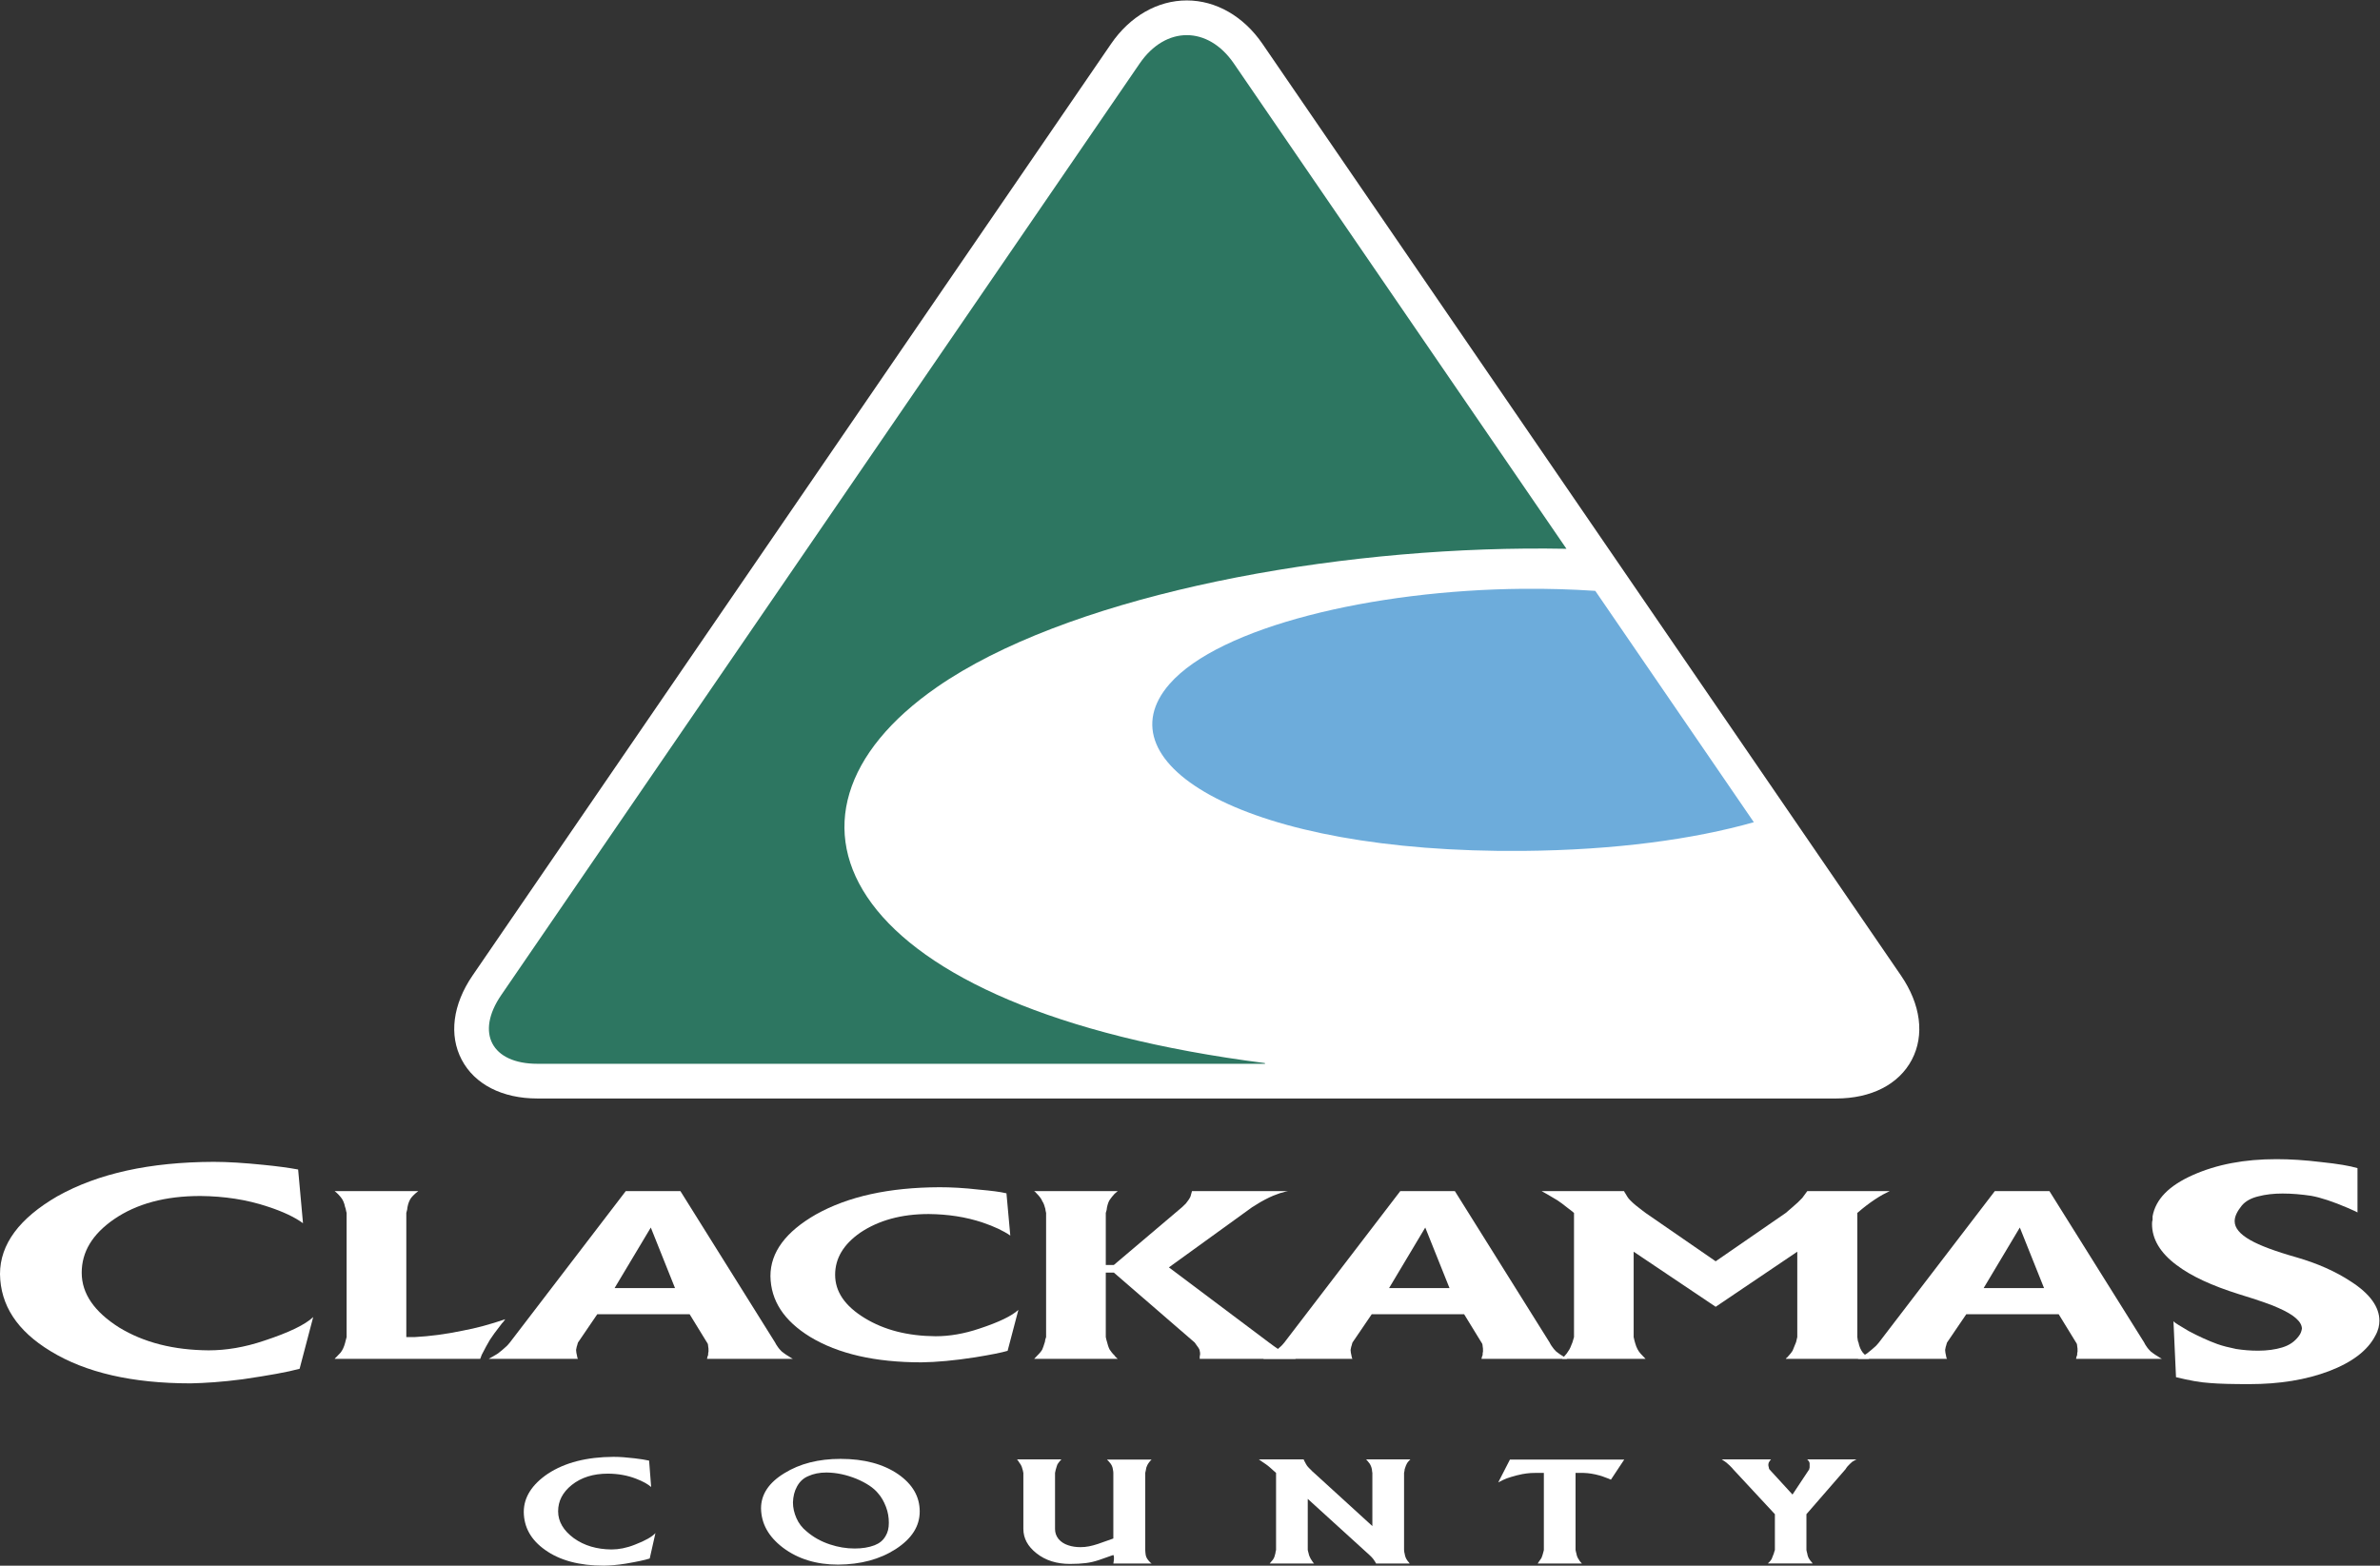 <?xml version="1.0" encoding="UTF-8" standalone="no"?>
<!-- Created with Inkscape (http://www.inkscape.org/) -->

<svg
   version="1.1"
   id="svg2"
   width="457.04"
   height="300.667"
   viewBox="0 0 457.04 300.667"
   sodipodi:docname="logo_outline (2).eps"
   xmlns:inkscape="http://www.inkscape.org/namespaces/inkscape"
   xmlns:sodipodi="http://sodipodi.sourceforge.net/DTD/sodipodi-0.dtd"
   xmlns="http://www.w3.org/2000/svg"
   xmlns:svg="http://www.w3.org/2000/svg">
  <rect x="0" y="0" width="457.04" height="300.667" fill="#333333" stroke="none"/>
  <defs
     id="defs6" />
  <sodipodi:namedview
     id="namedview4"
     pagecolor="#ffffff"
     bordercolor="#000000"
     borderopacity="0.25"
     inkscape:showpageshadow="2"
     inkscape:pageopacity="0.0"
     inkscape:pagecheckerboard="0"
     inkscape:deskcolor="#d1d1d1" />
  <g
     id="g8"
     inkscape:groupmode="layer"
     inkscape:label="ink_ext_XXXXXX"
     transform="matrix(1.333,0,0,-1.333,0,300.667)">
    <g
       id="g10"
       transform="scale(0.1)">
      <path
         d="m 451.207,358.16 -19.59,-74.531 c -17.535,-4.789 -44.172,-9.539 -82.023,-15.109 -29.426,-3.891 -54.637,-5.469 -74.981,-5.891 -84.023,0 -151.293,15.512 -201.754,46.402 C 24.496,338.352 0.688,375.211 0,420.012 c 0,43.207 28.008,80.468 82.652,112.179 58.875,32.918 133.125,49.207 224.93,49.559 21.027,0 44.856,-1.578 72.172,-4.352 20.305,-1.976 37.109,-4.339 49.738,-6.687 l 7.016,-77.371 c -11.938,8.73 -28.738,16.68 -50.457,23.789 -30.813,10.351 -63.047,15.062 -97.41,15.422 -50.438,0 -91.801,-11.039 -124.727,-33.699 -30.805,-21.391 -46.199,-46.75 -46.199,-76.883 0,-30.117 18.191,-56.25 53.93,-78.879 35.726,-21.75 78.496,-32.512 128.918,-32.91 25.222,0 51.875,4.379 79.886,13.879 C 416.863,336 440,347.441 451.207,358.16"
         style="fill:#ffffff;fill-opacity:1;fill-rule:nonzero;stroke:none"
         id="path12" />
      <path
         d="m 727.832,355.031 c -1.641,-2.551 -3.305,-4.703 -4.934,-6.25 -8.925,-11.281 -14.445,-19.16 -17.246,-23.59 -3.293,-5.64 -7.191,-12.543 -11.609,-21.312 -0.578,-1.219 -1.137,-3.117 -2.25,-5.957 H 482.156 c 0.555,0.969 1.121,1.578 1.688,1.867 3.328,3.5 5.519,5.66 6.633,6.941 2.785,3.45 4.972,7.829 6.656,14.11 0.551,1.879 1.097,4.769 2.211,8.469 V 508.16 c -1.114,3.488 -1.114,6.289 -2.211,8.481 -1.11,5.91 -3.305,10.949 -6.656,14.73 -1.664,1.91 -3.305,3.82 -5.008,5.359 -0.531,0.61 -1.625,1.258 -3.313,2.821 h 120.383 c -1.699,-1.231 -2.797,-2.211 -3.898,-3.11 -2.778,-2.543 -4.993,-4.781 -6.133,-6.293 -2.188,-2.828 -4.418,-7.597 -5.516,-13.789 0,-1.91 -0.562,-4.418 -1.66,-8.199 V 329.309 h 12.195 c 22.188,1.203 44.352,4.121 68.219,9.082 20.504,3.781 41.047,9.429 62.086,16.64"
         style="fill:#ffffff;fill-opacity:1;fill-rule:nonzero;stroke:none"
         id="path14" />
      <path
         d="m 885.367,399.879 52.188,87.242 34.883,-87.242 z M 1136.06,301.68 c -5,2.859 -7.78,5.332 -9.97,6.922 -2.21,2.187 -4.46,4.648 -6.66,8.136 -1.12,1.282 -1.7,2.813 -2.8,4.731 L 980.234,539.551 H 901.441 L 734.512,321.469 c -2.188,-2.528 -3.324,-4.071 -4.426,-5 -4.438,-3.821 -7.188,-6.617 -9.984,-8.52 -2.231,-2.187 -5.559,-4.07 -9.989,-6.59 -2.222,-1.25 -3.898,-2.187 -6.082,-3.437 h 128.645 c -1.098,1.578 -1.098,2.187 -1.098,2.84 -1.14,4.687 -1.668,8.168 -1.668,10.027 0.528,1.859 0.528,4.051 1.668,6.852 0,0.699 0.547,1.91 1.098,3.828 l 27.762,40.75 h 133.066 l 25.006,-40.75 c 1.1,-1.231 1.63,-3.129 1.63,-5 0.57,-2.188 0.57,-4.75 0.57,-7.867 -0.57,-1.872 -0.57,-3.461 -0.57,-5.313 -1.1,-1.93 -1.1,-3.789 -1.63,-5.367 h 123.66 c -2.81,1.578 -5.02,2.84 -6.11,3.758"
         style="fill:#ffffff;fill-opacity:1;fill-rule:nonzero;stroke:none"
         id="path16" />
      <path
         d="m 1467.1,368.512 -15.52,-58.981 c -8.33,-2.519 -23.88,-5.652 -47.15,-9.422 -29.98,-4.668 -55.46,-6.91 -77.07,-7.187 -66.58,0 -119.84,12.219 -160.31,36.699 -37.71,23.219 -56.59,52.078 -57.15,87.559 0,34.492 22.21,63.968 65.47,88.789 46.59,26.062 105.39,38.922 178.05,39.222 16.62,0 35.46,-0.961 57.08,-3.461 17.2,-1.539 29.95,-3.039 39.41,-5.289 l 5.53,-60.882 c -9.95,6.902 -23.3,13.16 -39.93,18.793 -24.38,8.128 -49.92,11.937 -77.61,12.226 -39.41,0 -72.13,-9.066 -98.75,-26.93 -23.84,-16.687 -36.05,-36.726 -36.05,-60.609 0,-24.141 13.86,-44.848 42.7,-62.43 28.3,-17.238 62.11,-25.769 102.06,-26.097 19.97,0 41.02,3.539 63.2,11.039 27.77,9.14 46.62,18.23 56.04,26.961"
         style="fill:#ffffff;fill-opacity:1;fill-rule:nonzero;stroke:none"
         id="path18" />
      <path
         d="m 1866.97,297.922 h -138.64 c 0,0.969 0,1.578 0,1.867 0,1.25 0,2.871 0.55,4.41 0,1.883 0,3.449 -0.55,5.332 0,1.258 -1.11,3.719 -3.9,7.207 -0.55,0.903 -1.64,2.532 -3.34,4.731 l -116.47,100.742 h -11.61 v -92.902 c 0.52,-2.848 1.1,-4.719 1.65,-6.59 1.11,-4.379 2.22,-8.16 3.87,-11.289 1.66,-2.5 3.9,-5.668 7.23,-8.77 0.52,-1.301 2.23,-2.551 4.44,-4.738 h -120.38 c 1.66,1.867 3.34,3.437 4.46,4.738 3.86,3.738 6.07,6.578 7.21,8.77 1.11,2.25 2.21,5.968 3.9,11.289 0,1.543 0.52,3.742 1.64,6.59 V 508.16 c -0.54,2.52 -1.12,4.43 -1.12,5.961 -1.11,4.098 -2.21,7.84 -4.42,11.039 -1.14,3.102 -3.88,6.871 -8.33,11.281 -0.58,0.899 -1.68,1.879 -3.34,3.11 h 120.38 c -1.68,-1.563 -2.78,-2.481 -4.44,-3.75 -2.8,-3.172 -5.02,-5.653 -6.66,-8.211 -1.67,-2.141 -3.33,-6.211 -4.44,-11.871 0,-1.93 -0.55,-4.071 -1.65,-7.559 v -74.98 h 11.61 l 98.18,83.179 c 2.2,2.153 3.85,3.692 5.53,5.313 3.34,4.058 5.57,7.547 6.66,9.988 l 2.21,7.891 h 138.13 c -2.23,-0.313 -4.44,-0.86 -7.23,-1.879 -2.19,-0.332 -4.98,-1.231 -8.85,-2.801 -6.7,-2.242 -14.45,-6.019 -23.3,-11.012 -3.3,-1.898 -6.68,-4.097 -12.17,-7.5 l -119.84,-86.64 144.19,-108.25 c 2.78,-2.199 5.05,-3.828 7.23,-5.321 4.99,-3.5 9.44,-6.617 13.88,-9.136 l 17.73,-9.09"
         style="fill:#ffffff;fill-opacity:1;fill-rule:nonzero;stroke:none"
         id="path20" />
      <path
         d="m 2001.11,399.879 52.13,87.242 34.94,-87.242 z m 250.68,-98.199 c -5.01,2.859 -7.77,5.332 -9.99,6.922 -2.22,2.187 -4.4,4.648 -6.67,8.136 -1.09,1.282 -1.62,2.813 -2.73,4.731 l -136.47,218.082 h -78.71 L 1850.25,321.469 c -2.23,-2.528 -3.32,-4.071 -4.46,-5 -4.44,-3.821 -7.18,-6.617 -9.99,-8.52 -2.19,-2.187 -5.51,-4.07 -9.97,-6.59 -2.2,-1.25 -3.87,-2.187 -6.08,-3.437 h 128.66 c -1.07,1.578 -1.07,2.187 -1.07,2.84 -1.15,4.687 -1.68,8.168 -1.68,10.027 0.53,1.859 0.53,4.051 1.68,6.852 0,0.699 0.53,1.91 1.07,3.828 l 27.74,40.75 h 133.1 l 24.96,-40.75 c 1.1,-1.231 1.67,-3.129 1.67,-5 0.56,-2.188 0.56,-4.75 0.56,-7.867 -0.56,-1.872 -0.56,-3.461 -0.56,-5.313 -1.12,-1.93 -1.12,-3.789 -1.67,-5.367 h 123.69 c -2.79,1.578 -5,2.84 -6.11,3.758"
         style="fill:#ffffff;fill-opacity:1;fill-rule:nonzero;stroke:none"
         id="path22" />
      <path
         d="m 2722.28,539.551 -9.94,-5 c -6.68,-3.77 -15,-9.102 -24.42,-16.332 -2.77,-2.231 -7.22,-5.629 -12.24,-10.059 V 329.309 c 0.58,-3.489 0.58,-5.95 1.7,-7.84 1.09,-5.981 3.32,-10.68 6.13,-14.457 1.64,-1.871 3.85,-4.063 6.58,-6.903 0.59,-0.609 1.15,-1.218 2.81,-2.187 h -120.31 c 0.53,0.969 1.08,1.578 2.15,2.187 3.38,3.77 6.13,6.903 7.77,9.743 1.08,2.527 2.8,6.617 4.98,12.257 0.61,1.563 0.61,3.711 1.7,7.2 v 122.992 l -117.56,-79.36 -118.16,79.36 V 329.309 c 0.57,-3.489 1.66,-6.59 2.21,-8.829 1.66,-6.199 4.47,-11.55 8.34,-15.671 l 6.62,-6.887 h -120.31 c 1.68,1.578 2.77,2.84 3.32,3.758 2.75,2.859 4.43,5.332 5.54,7.25 2.21,2.789 3.89,6.922 6.12,12.859 0.54,1.57 1.11,4.031 2.22,7.52 V 508.16 c -3.34,2.828 -6.13,5.039 -8.34,6.578 -6.66,5.313 -11.66,9.121 -15.54,11.602 -2.2,1.25 -6.63,3.808 -14.4,8.531 -1.68,0.93 -4.42,2.469 -8.3,4.68 h 118.67 c 0.57,-1.563 1.62,-2.821 2.21,-3.75 1.68,-2.801 2.79,-5.02 4.41,-6.949 3.34,-3.692 7.8,-8.114 14.98,-13.461 2.23,-1.602 5.02,-4.071 9.42,-7.231 l 100.99,-69.672 100.96,69.672 c 3.28,3.16 6.62,5.352 8.81,7.559 6.7,5.66 11.68,10.332 15.02,14.082 l 7.17,9.75 h 118.69"
         style="fill:#ffffff;fill-opacity:1;fill-rule:nonzero;stroke:none"
         id="path24" />
      <path
         d="m 2857.65,399.879 52.13,87.242 34.9,-87.242 z m 250.68,-98.199 c -5,2.859 -7.75,5.332 -10,6.922 -2.22,2.187 -4.47,4.648 -6.66,8.136 -1.09,1.282 -1.7,2.813 -2.75,4.731 l -136.46,218.082 h -78.74 L 2706.77,321.469 c -2.23,-2.528 -3.34,-4.071 -4.41,-5 -4.48,-3.821 -7.23,-6.617 -10,-8.52 -2.27,-2.187 -5.55,-4.07 -10,-6.59 -2.21,-1.25 -3.89,-2.187 -6.1,-3.437 h 128.7 c -1.12,1.578 -1.12,2.187 -1.12,2.84 -1.13,4.687 -1.66,8.168 -1.66,10.027 0.53,1.859 0.53,4.051 1.66,6.852 0,0.699 0.55,1.91 1.12,3.828 l 27.69,40.75 h 133.13 l 25,-40.75 c 1.07,-1.231 1.6,-3.129 1.6,-5 0.58,-2.188 0.58,-4.75 0.58,-7.867 -0.58,-1.872 -0.58,-3.461 -0.58,-5.313 -1.1,-1.93 -1.1,-3.789 -1.6,-5.367 h 123.63 c -2.76,1.578 -4.98,2.84 -6.08,3.758"
         style="fill:#ffffff;fill-opacity:1;fill-rule:nonzero;stroke:none"
         id="path26" />
      <path
         d="m 3421.91,331.301 c -11.01,-21.192 -33.03,-38.199 -66.81,-51.082 -33.07,-12.481 -71.25,-18.688 -114.6,-18.688 -24.2,0 -43.29,0.391 -57.25,1.617 -13.94,0.852 -29.37,3.743 -48.47,8.383 l -3.66,80.539 c 2.18,-2.55 9.56,-6.648 22.04,-14.14 14.68,-7.86 28.66,-14.11 41.12,-18.66 8.07,-2.911 16.87,-4.981 27.16,-7.122 10.25,-1.597 20.6,-2.457 31.56,-2.457 13.25,0 25,1.7 34.53,4.598 11.02,3.313 18.36,8.723 24.24,16.582 2.95,3.789 3.7,7.059 4.39,10.418 0,9.941 -11,19.961 -33.8,29.961 -9.48,4.512 -28.6,11.148 -57.25,19.949 -38.17,12.012 -68.29,25.699 -89.6,41.922 -23.45,17.488 -35.28,37.34 -35.28,58.938 0,1.679 0,3.75 0.78,5.89 0,2.5 0,4.11 0,5.313 4.43,24.558 23.5,44.129 58.03,59.476 34.53,15.352 74.18,22.883 120.39,22.883 19.81,0 41.1,-1.32 64.62,-4.211 23.54,-2.461 41.16,-5.39 52.17,-8.719 v -63.929 c 0,0.34 -4.42,2.457 -13.98,6.59 -21.28,9.136 -38.91,14.976 -52.84,17.476 -13.93,2.051 -27.19,3.281 -41.12,3.281 -12.49,0 -24.24,-1.23 -35.28,-4.14 -10.27,-2.5 -18.31,-7 -23.49,-13.258 -6.62,-8.301 -10.24,-15.449 -10.24,-22.461 0,-9.539 7.34,-18.73 22.77,-27.359 13.2,-7.539 35.18,-15.879 66.03,-24.602 30.13,-8.68 56.59,-20.379 78.57,-34.879 27.89,-17.871 41.15,-37.012 41.15,-56.531 0,-6.598 -1.46,-13.707 -5.88,-21.578"
         style="fill:#ffffff;fill-opacity:1;fill-rule:nonzero;stroke:none"
         id="path28" />
      <path
         d="m 944.234,46.922 -8.25,-36.613 C 928.637,7.98 917.438,5.641 901.523,2.922 889.137,0.922 878.543,0.148 870.02,0 834.664,0 806.367,7.539 785.176,22.77 764.84,37.18 754.813,55.32 754.551,77.32 c 0,21.23 11.793,39.578 34.726,55.141 24.762,16.16 55.981,24.109 94.578,24.301 8.817,0 18.844,-0.723 30.293,-2.102 8.567,-1.019 15.645,-2.121 20.969,-3.34 l 2.918,-37.98 c -4.992,4.332 -12.058,8.148 -21.211,11.719 -12.945,5.082 -26.465,7.402 -40.937,7.5 -21.211,0 -38.567,-5.387 -52.407,-16.457 -13.011,-10.563 -19.453,-23.032 -19.453,-37.801 0,-14.77 7.657,-27.691 22.676,-38.762 15.02,-10.77 32.965,-15.969 54.195,-16.211 10.551,0 21.801,2.16 33.614,6.871 15.281,5.84 25.004,11.48 29.722,16.723"
         style="fill:#ffffff;fill-opacity:1;fill-rule:nonzero;stroke:none"
         id="path30" />
      <path
         d="m 1276.35,84.711 c 2.95,-7.59 4.12,-15.379 4.12,-22.98 0,-7.66 -1.46,-13.82 -4.71,-19.082 -3.51,-6.25 -8.81,-10.508 -15.91,-13.258 -8.24,-3.141 -17.66,-4.672 -28.54,-4.672 -12.1,0 -23.86,1.953 -35.64,5.871 -12.99,4.27 -23.87,10.441 -33.29,18.48 -7.08,5.641 -11.81,12.059 -15.06,19.488 -3.21,7.383 -4.99,14.801 -4.99,22.57 0.32,8.59 2.09,16.152 5.88,22.98 3.86,7.063 9.14,11.891 15.93,14.782 7.66,3.57 16.51,5.308 26.53,5.308 14.42,-0.16 28.54,-3.16 43.32,-9.14 14.13,-6.028 24.68,-12.911 31.18,-21.059 4.69,-5.25 8.23,-11.699 11.18,-19.289 z m 17.72,46.93 c -21.56,14.808 -49.23,22.199 -83.07,22.199 -31.84,0 -58.65,-6.809 -81.01,-20.621 -22.39,-13.598 -33.64,-30.559 -33.64,-50.66 0.35,-22 10.66,-40.707 31.59,-56.668 C 1149.7,9.539 1176.22,1.5 1207.45,1.5 c 32.39,0.238 60.07,7.59 83.05,22.449 23.3,15.18 34.46,33.082 34.46,54.141 0,21.442 -10.31,39.14 -30.89,53.551"
         style="fill:#ffffff;fill-opacity:1;fill-rule:nonzero;stroke:none"
         id="path32" />
      <path
         d="m 1658.98,3.121 h -55.09 c 0.32,0.93 0.32,2.148 0.57,3.648 0.3,1.211 0.3,2.152 0.3,2.77 0,1.172 0,1.941 0,3.07 0,0.82 -0.3,1.621 -0.87,2.781 L 1583.27,8.148 C 1576.77,6 1570.6,4.469 1564.11,3.719 1557.67,2.922 1550.3,2.5 1541.45,2.5 c -19.16,0 -35.35,5.039 -48.3,15.359 -12.67,9.98 -18.88,21.68 -18.88,35.109 v 80.672 c -0.29,1.371 -0.61,2.289 -0.61,3.07 -0.57,2.117 -1.14,3.898 -1.73,5.84 -0.58,1.597 -1.76,3.898 -4.11,6.82 -0.62,1.02 -1.18,2.117 -2.66,3.738 h 63.91 c -0.89,-0.968 -1.48,-1.789 -2.32,-2.55 -1.78,-2.161 -3,-3.868 -3.58,-5.039 -0.59,-1.79 -1.49,-4.29 -2.36,-7.629 -0.26,-0.93 -0.59,-2.309 -0.91,-4.25 V 52.77 c 0,-5.078 1.5,-9.941 5.07,-14.418 3.52,-4.062 7.91,-7.024 13.81,-8.961 5.6,-1.91 11.52,-2.719 17.68,-2.719 4.12,0 8.25,0.348 12.38,1.168 4.14,0.809 8.23,1.949 12.97,3.488 l 22.08,7.801 v 94.512 c 0,1.539 -0.28,3.07 -0.6,4.82 -0.28,1.738 -0.58,3.539 -1.43,5.269 -0.61,1.551 -1.83,3.489 -4.15,6.008 -0.6,0.821 -1.5,1.75 -2.96,3.102 h 64.23 c -0.9,-0.942 -1.5,-1.668 -2.38,-2.449 -1.74,-2.192 -2.94,-3.942 -3.51,-5.11 -0.57,-0.98 -0.93,-2.312 -1.76,-4.261 -0.31,-1.739 -0.62,-4.309 -1.47,-7.379 V 22.551 c 0,-1.902 0.27,-4.051 0.55,-6.391 0.3,-2.32 1.2,-4.68 2.68,-6.828 0.85,-1.352 2.35,-2.922 4.1,-4.863 0.29,-0.23 0.61,-0.578 1.79,-1.348"
         style="fill:#ffffff;fill-opacity:1;fill-rule:nonzero;stroke:none"
         id="path34" />
      <path
         d="m 2031.81,153.109 c -0.88,-0.82 -1.48,-1.371 -1.76,-1.789 -1.18,-1.371 -2.32,-2.511 -2.97,-3.679 -1.13,-1.942 -2.33,-4.672 -3.53,-8.813 0,-1.098 -0.27,-2.898 -0.84,-5.187 V 22.551 c 0.27,-2.141 0.27,-3.84 0.84,-5.262 0.61,-3.859 1.78,-6.981 3.53,-9.309 0.32,-0.641 1.19,-1.781 2.97,-3.742 0,-0.188 0,-0.52 0.88,-1.117 h -48.57 c -0.62,0.93 -0.9,1.75 -1.23,2.32 -0.82,1.328 -1.74,2.707 -2.92,4.297 -1.17,1.543 -3.25,3.691 -6.19,6.422 -0.87,0.769 -2.05,1.898 -4.13,3.691 l -83.92,76.359 V 22.551 c 0.59,-1.723 0.59,-3.281 1.14,-4.492 0.63,-3.297 1.78,-5.797 2.94,-7.918 1.2,-1.781 2.39,-3.73 3.54,-5.469 0.32,-0.203 0.63,-0.781 1.49,-1.551 h -63.89 c 0.87,0.93 1.47,1.75 2.03,2.52 1.76,1.699 2.64,3.148 3.51,4.5 1.2,1.949 1.77,4.469 2.67,7.918 0,1.02 0.29,2.352 0.9,4.492 V 133.641 c -1.8,1.539 -2.94,2.66 -4.12,3.64 -2.68,2.559 -4.99,4.469 -7.35,6.449 -1.5,1.192 -4.14,3.141 -8.57,6.008 -1.18,0.821 -2.63,1.75 -4.7,3.371 h 64.5 c 0.61,-1.371 0.86,-2.39 1.48,-3.16 1.16,-2.308 2.34,-4.429 3.54,-6.219 1.11,-1.582 3.22,-3.531 6.17,-6.449 0.59,-0.769 1.76,-1.902 3.83,-3.64 l 83.96,-76.61 v 76.61 c -0.33,2.097 -0.62,3.64 -0.62,4.82 -0.59,3.289 -1.74,6.09 -3.18,8.41 -0.9,1.117 -2.09,2.719 -3.86,4.867 -0.3,0.16 -0.59,0.551 -1.49,1.371 h 63.92"
         style="fill:#ffffff;fill-opacity:1;fill-rule:nonzero;stroke:none"
         id="path36" />
      <path
         d="m 2339.88,152.84 -19.18,-28.949 c -2.35,1.168 -5,2.109 -8.24,3.281 -3.27,1.168 -5.55,2.199 -7.95,2.719 -4.42,1.148 -8.23,2.16 -12.05,2.668 -3.27,0.66 -7.08,0.82 -11.51,1.082 h -11.19 V 22.551 c 0.61,-2.141 0.61,-3.672 1.19,-5.019 0.57,-3.52 1.78,-6.41 3.52,-8.742 0.58,-1 1.19,-2.168 2.65,-3.777 0.32,-0.34 0.92,-0.961 1.78,-1.891 h -63.65 c 0.62,0.93 1.21,1.891 1.78,2.719 1.78,2.52 2.96,4.051 3.53,5.07 0.9,1.699 1.78,4.871 2.95,9.129 0,0.371 0.31,1.191 0.59,2.512 V 133.641 h -11.18 c -5.61,0 -10,-0.262 -13.55,-0.77 -3.56,-0.41 -8.24,-1.23 -14.12,-2.73 -5.92,-1.582 -10.65,-2.969 -14.46,-4.34 -3.53,-1.352 -7.67,-3.301 -12.38,-5.801 l 16.81,32.84 h 164.66"
         style="fill:#ffffff;fill-opacity:1;fill-rule:nonzero;stroke:none"
         id="path38" />
      <path
         d="m 2674.78,153.109 c -0.57,-0.269 -1.23,-0.398 -1.5,-0.57 -2.04,-1.051 -3.54,-1.98 -5,-2.949 -2.02,-1.602 -4.09,-3.891 -6.76,-6.621 -0.86,-0.969 -1.8,-2.36 -2.93,-4.141 L 2602.36,74.16 V 22.551 c 0.52,-1.902 0.52,-3.473 1.15,-4.871 0.53,-3.668 1.74,-6.559 3.22,-8.59 0.24,-0.73 1.47,-1.93 2.93,-3.82 0.28,-0.398 0.9,-1.219 1.78,-2.148 h -64.51 c 0.58,0.93 1.21,1.551 2.03,2.148 1.5,1.75 2.66,3.09 3.28,4.27 0.9,1.941 1.76,4.691 3.2,8.141 0.32,1.199 0.63,2.731 1.49,4.871 v 51.609 l -60.08,64.668 c -0.57,0.602 -0.88,1.223 -1.47,1.781 -2.67,2.762 -4.7,4.911 -6.5,6.262 -0.86,0.93 -2.62,2.301 -5.29,4.09 -0.61,0.527 -1.76,1.18 -3.24,2.148 h 71.01 c -0.31,-0.57 -0.9,-0.968 -1.21,-1.371 -0.9,-1.347 -1.46,-2.367 -2.01,-3.117 -0.35,-0.633 -0.35,-1.59 -0.63,-2.73 0,-1.59 0,-2.922 0.63,-4.141 0,-0.941 0.23,-1.91 0.82,-2.922 l 33.34,-36.379 24.12,36.379 c 0,0.801 0.31,1.621 0.55,2.602 0,0.922 0,2.101 0,3.492 0,0.598 0,1.129 0,1.949 0,0.77 0,1.527 -0.55,2.301 0,0.566 -0.59,1.547 -2.05,2.969 0,0.148 -0.33,0.398 -0.86,0.968 h 71.27"
         style="fill:#ffffff;fill-opacity:1;fill-rule:nonzero;stroke:none"
         id="path40" />
      <path
         d="m 1709.67,2254.95 c -42.07,0 -81.83,-22.81 -109.08,-62.57 L 680.82,850.27 C 652.195,808.512 646.492,764.23 665.172,728.789 683.848,693.352 723.598,673.02 774.227,673.02 H 2645.11 c 50.63,0 90.38,20.332 109.06,55.769 18.68,35.441 12.97,79.723 -15.65,121.481 l -919.77,1342.11 c -27.25,39.76 -67.01,62.57 -109.08,62.57 v 0"
         style="fill:#ffffff;fill-opacity:1;fill-rule:nonzero;stroke:none"
         id="path42" />
      <path
         d="m 1822.24,724.039 c -609.5,77.82 -743.09,354.221 -472.28,541.771 182.25,126.22 534.49,196.69 847.46,199.44 19.59,0.17 39.39,0.06 59.24,-0.3 l -479.15,699.17 c -37.31,54.44 -98.37,54.44 -135.68,0 L 722.063,822.012 C 684.754,767.57 708.227,723.02 774.227,723.02 H 1822.34 l -0.1,1.019"
         style="fill:#2d7661;fill-opacity:1;fill-rule:nonzero;stroke:none"
         id="path44" />
      <path
         d="m 2194.08,1407.32 c -216.47,-1.9 -436.92,-54.75 -509.01,-136.89 -100.61,-114.59 108.09,-244.24 509.01,-240.72 133.7,1.2 245.92,16.84 332.53,41.33 l -228.43,333.31 c -34.39,2.27 -69.31,3.29 -104.1,2.97"
         style="fill:#6dacdb;fill-opacity:1;fill-rule:nonzero;stroke:none"
         id="path46" />
    </g>
  </g>
</svg>
